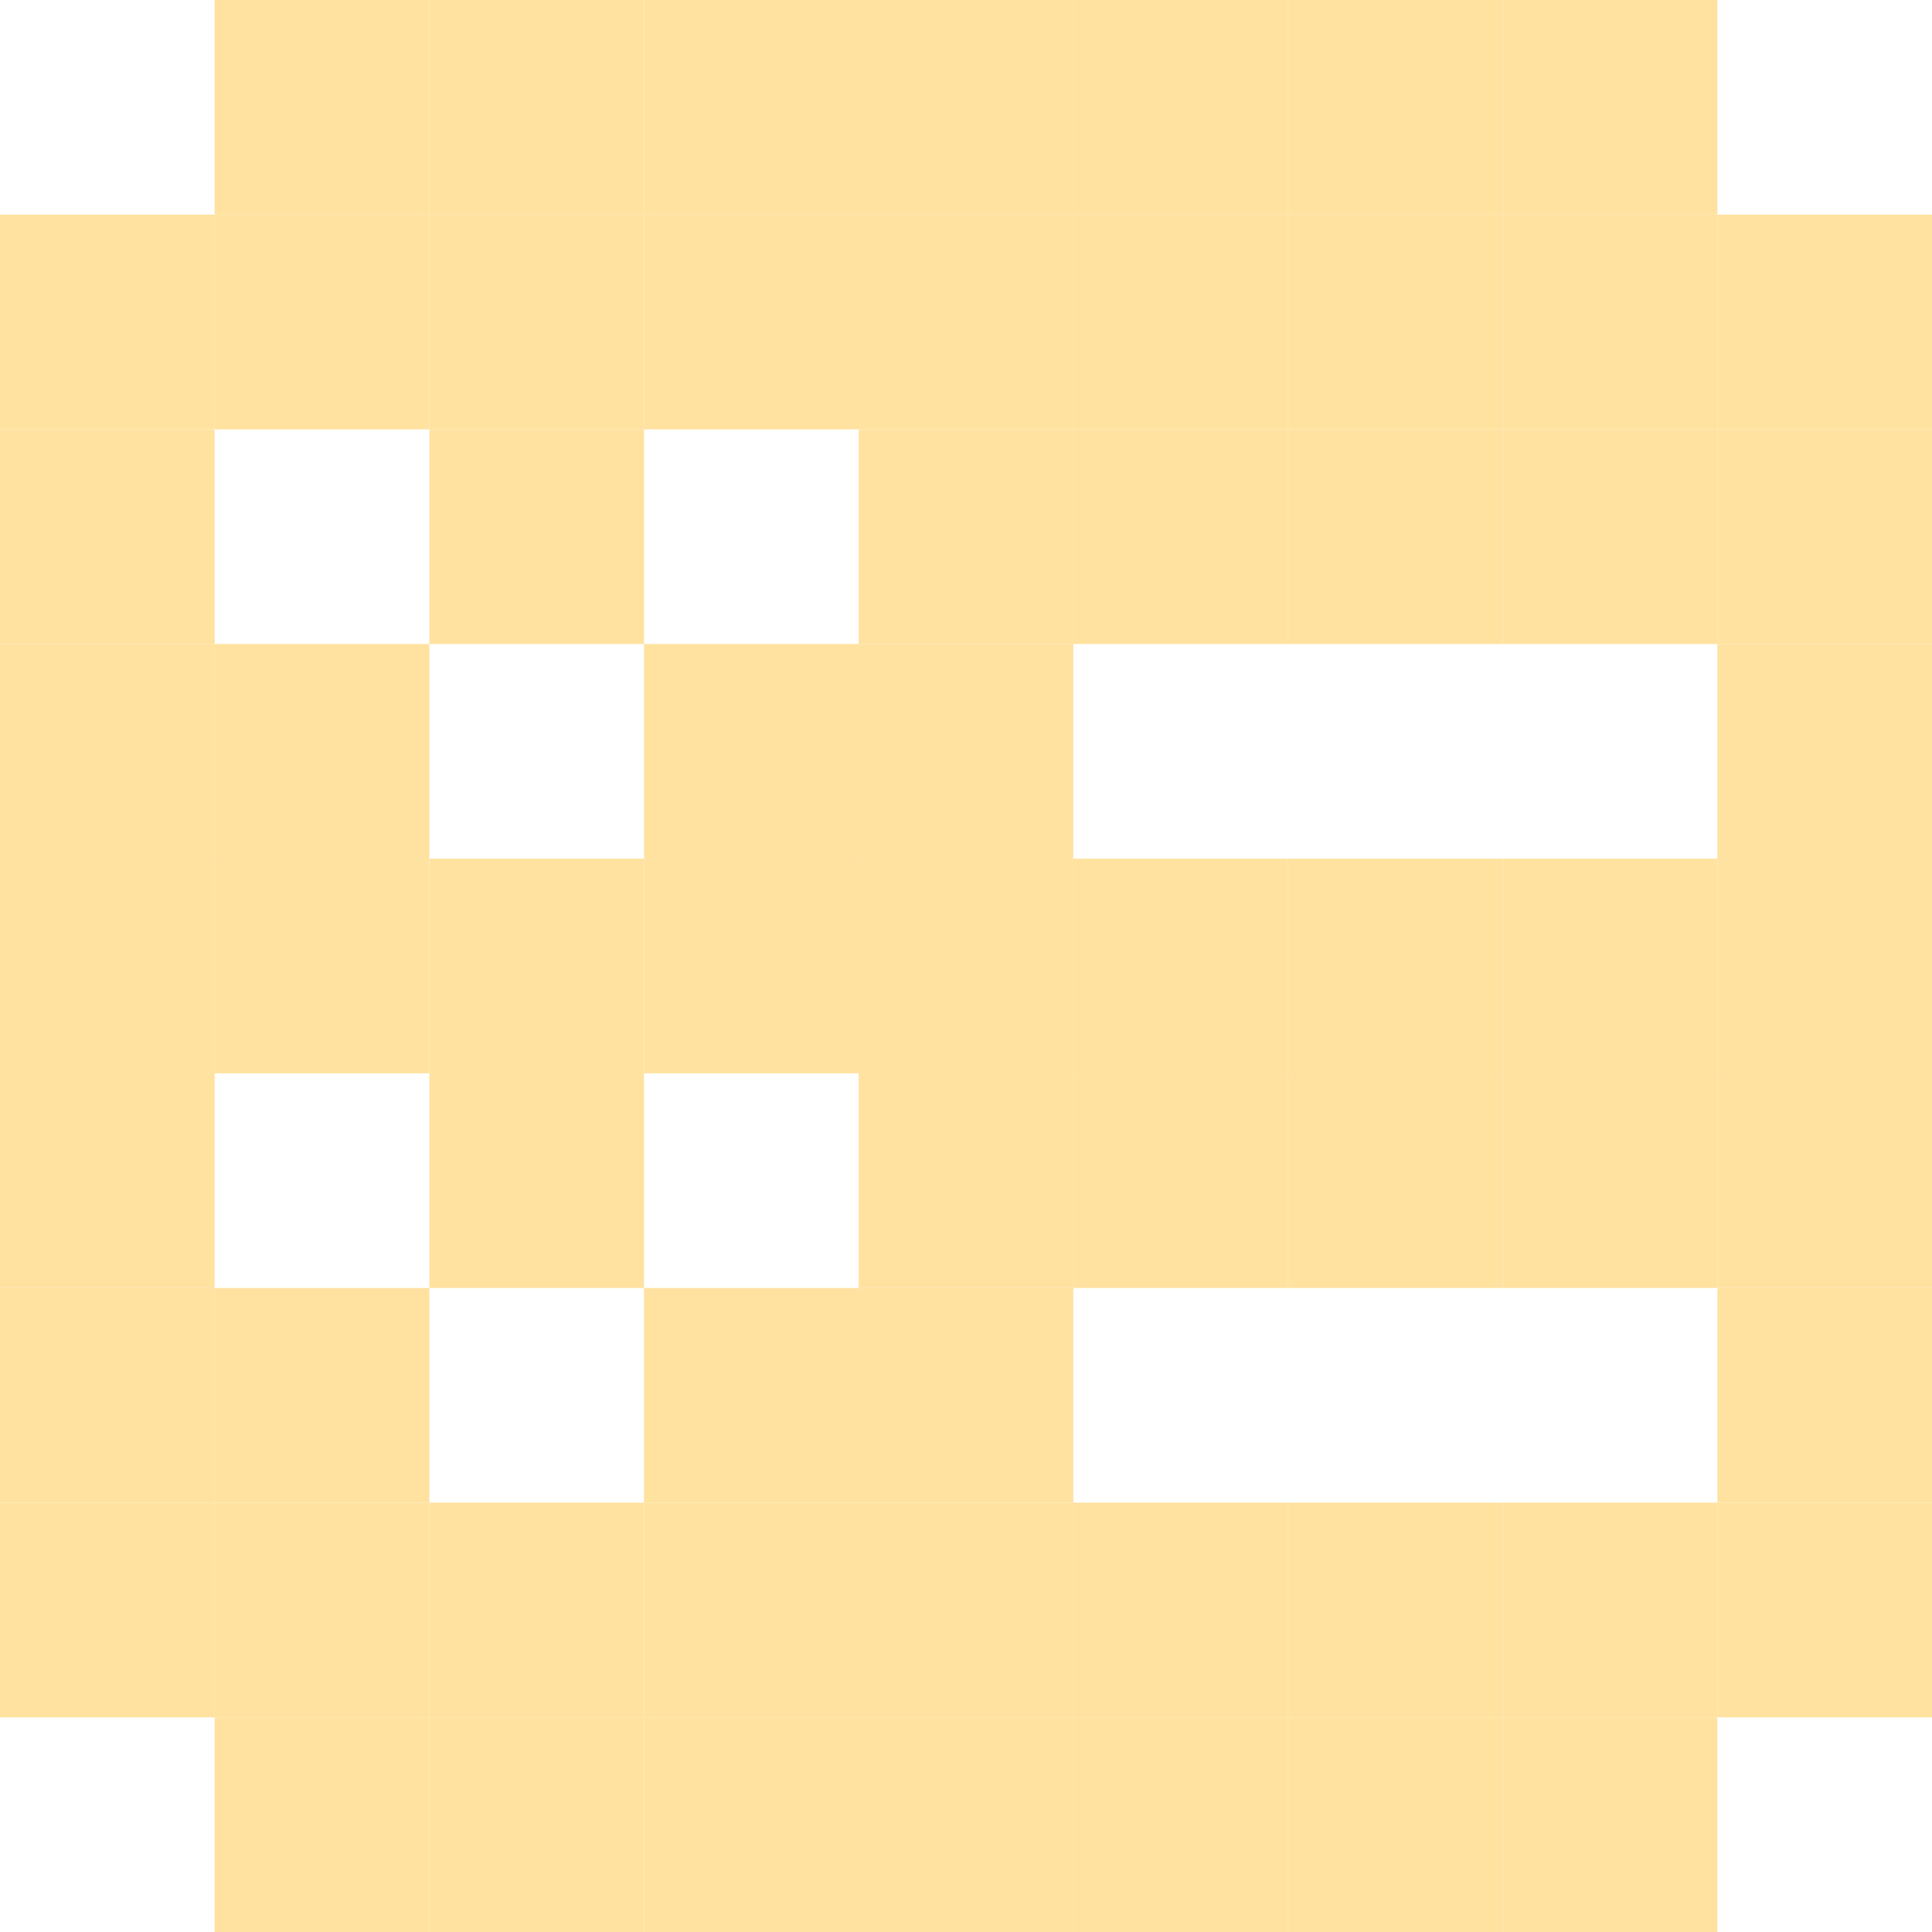 <svg width="48" height="48" viewBox="0 0 48 48" fill="none" xmlns="http://www.w3.org/2000/svg">
<path d="M5.333 0H10.667V5.333H5.333V0Z" fill="#FFE2A0"/>
<path d="M10.667 0H16V5.333H10.667V0Z" fill="#FFE2A0"/>
<path d="M16 0H21.333V5.333H16V0Z" fill="#FFE2A0"/>
<path d="M21.333 0H26.667V5.333H21.333V0Z" fill="#FFE2A0"/>
<path d="M26.667 0H32V5.333H26.667V0Z" fill="#FFE2A0"/>
<path d="M32 0H37.333V5.333H32V0Z" fill="#FFE2A0"/>
<path d="M37.333 0H42.667V5.333H37.333V0Z" fill="#FFE2A0"/>
<path d="M0 5.333H5.333V10.667H0V5.333Z" fill="#FFE2A0"/>
<path d="M5.333 5.333H10.667V10.667H5.333V5.333Z" fill="#FFE2A0"/>
<path d="M10.667 5.333H16V10.667H10.667V5.333Z" fill="#FFE2A0"/>
<path d="M16 5.333H21.333V10.667H16V5.333Z" fill="#FFE2A0"/>
<path d="M21.333 5.333H26.667V10.667H21.333V5.333Z" fill="#FFE2A0"/>
<path d="M26.667 5.333H32V10.667H26.667V5.333Z" fill="#FFE2A0"/>
<path d="M32 5.333H37.333V10.667H32V5.333Z" fill="#FFE2A0"/>
<path d="M37.333 5.333H42.667V10.667H37.333V5.333Z" fill="#FFE2A0"/>
<path d="M42.667 5.333H48V10.667H42.667V5.333Z" fill="#FFE2A0"/>
<path d="M0 10.667H5.333V16H0V10.667Z" fill="#FFE2A0"/>
<path d="M10.667 10.667H16V16H10.667V10.667Z" fill="#FFE2A0"/>
<path d="M21.333 10.667H26.667V16H21.333V10.667Z" fill="#FFE2A0"/>
<path d="M26.667 10.667H32V16H26.667V10.667Z" fill="#FFE2A0"/>
<path d="M32 10.667H37.333V16H32V10.667Z" fill="#FFE2A0"/>
<path d="M37.333 10.667H42.667V16H37.333V10.667Z" fill="#FFE2A0"/>
<path d="M42.667 10.667H48V16H42.667V10.667Z" fill="#FFE2A0"/>
<path d="M0 16H5.333V21.333H0V16Z" fill="#FFE2A0"/>
<path d="M5.333 16H10.667V21.333H5.333V16Z" fill="#FFE2A0"/>
<path d="M16 16H21.333V21.333H16V16Z" fill="#FFE2A0"/>
<path d="M21.333 16H26.667V21.333H21.333V16Z" fill="#FFE2A0"/>
<path d="M42.667 16H48V21.333H42.667V16Z" fill="#FFE2A0"/>
<path d="M0 21.333H5.333V26.667H0V21.333Z" fill="#FFE2A0"/>
<path d="M5.333 21.333H10.667V26.667H5.333V21.333Z" fill="#FFE2A0"/>
<path d="M10.667 21.333H16V26.667H10.667V21.333Z" fill="#FFE2A0"/>
<path d="M16 21.333H21.333V26.667H16V21.333Z" fill="#FFE2A0"/>
<path d="M21.333 21.333H26.667V26.667H21.333V21.333Z" fill="#FFE2A0"/>
<path d="M26.667 21.333H32V26.667H26.667V21.333Z" fill="#FFE2A0"/>
<path d="M32 21.333H37.333V26.667H32V21.333Z" fill="#FFE2A0"/>
<path d="M37.333 21.333H42.667V26.667H37.333V21.333Z" fill="#FFE2A0"/>
<path d="M42.667 21.333H48V26.667H42.667V21.333Z" fill="#FFE2A0"/>
<path d="M0 26.667H5.333V32H0V26.667Z" fill="#FFE2A0"/>
<path d="M10.667 26.667H16V32H10.667V26.667Z" fill="#FFE2A0"/>
<path d="M21.333 26.667H26.667V32H21.333V26.667Z" fill="#FFE2A0"/>
<path d="M26.667 26.667H32V32H26.667V26.667Z" fill="#FFE2A0"/>
<path d="M32 26.667H37.333V32H32V26.667Z" fill="#FFE2A0"/>
<path d="M37.333 26.667H42.667V32H37.333V26.667Z" fill="#FFE2A0"/>
<path d="M42.667 26.667H48V32H42.667V26.667Z" fill="#FFE2A0"/>
<path d="M0 32H5.333V37.333H0V32Z" fill="#FFE2A0"/>
<path d="M5.333 32H10.667V37.333H5.333V32Z" fill="#FFE2A0"/>
<path d="M16 32H21.333V37.333H16V32Z" fill="#FFE2A0"/>
<path d="M21.333 32H26.667V37.333H21.333V32Z" fill="#FFE2A0"/>
<path d="M42.667 32H48V37.333H42.667V32Z" fill="#FFE2A0"/>
<path d="M0 37.333H5.333V42.667H0V37.333Z" fill="#FFE2A0"/>
<path d="M5.333 37.333H10.667V42.667H5.333V37.333Z" fill="#FFE2A0"/>
<path d="M10.667 37.333H16V42.667H10.667V37.333Z" fill="#FFE2A0"/>
<path d="M16 37.333H21.333V42.667H16V37.333Z" fill="#FFE2A0"/>
<path d="M21.333 37.333H26.667V42.667H21.333V37.333Z" fill="#FFE2A0"/>
<path d="M26.667 37.333H32V42.667H26.667V37.333Z" fill="#FFE2A0"/>
<path d="M32 37.333H37.333V42.667H32V37.333Z" fill="#FFE2A0"/>
<path d="M37.333 37.333H42.667V42.667H37.333V37.333Z" fill="#FFE2A0"/>
<path d="M42.667 37.333H48V42.667H42.667V37.333Z" fill="#FFE2A0"/>
<path d="M5.333 42.667H10.667V48H5.333V42.667Z" fill="#FFE2A0"/>
<path d="M10.667 42.667H16V48H10.667V42.667Z" fill="#FFE2A0"/>
<path d="M16 42.667H21.333V48H16V42.667Z" fill="#FFE2A0"/>
<path d="M21.333 42.667H26.667V48H21.333V42.667Z" fill="#FFE2A0"/>
<path d="M26.667 42.667H32V48H26.667V42.667Z" fill="#FFE2A0"/>
<path d="M32 42.667H37.333V48H32V42.667Z" fill="#FFE2A0"/>
<path d="M37.333 42.667H42.667V48H37.333V42.667Z" fill="#FFE2A0"/>
</svg>
